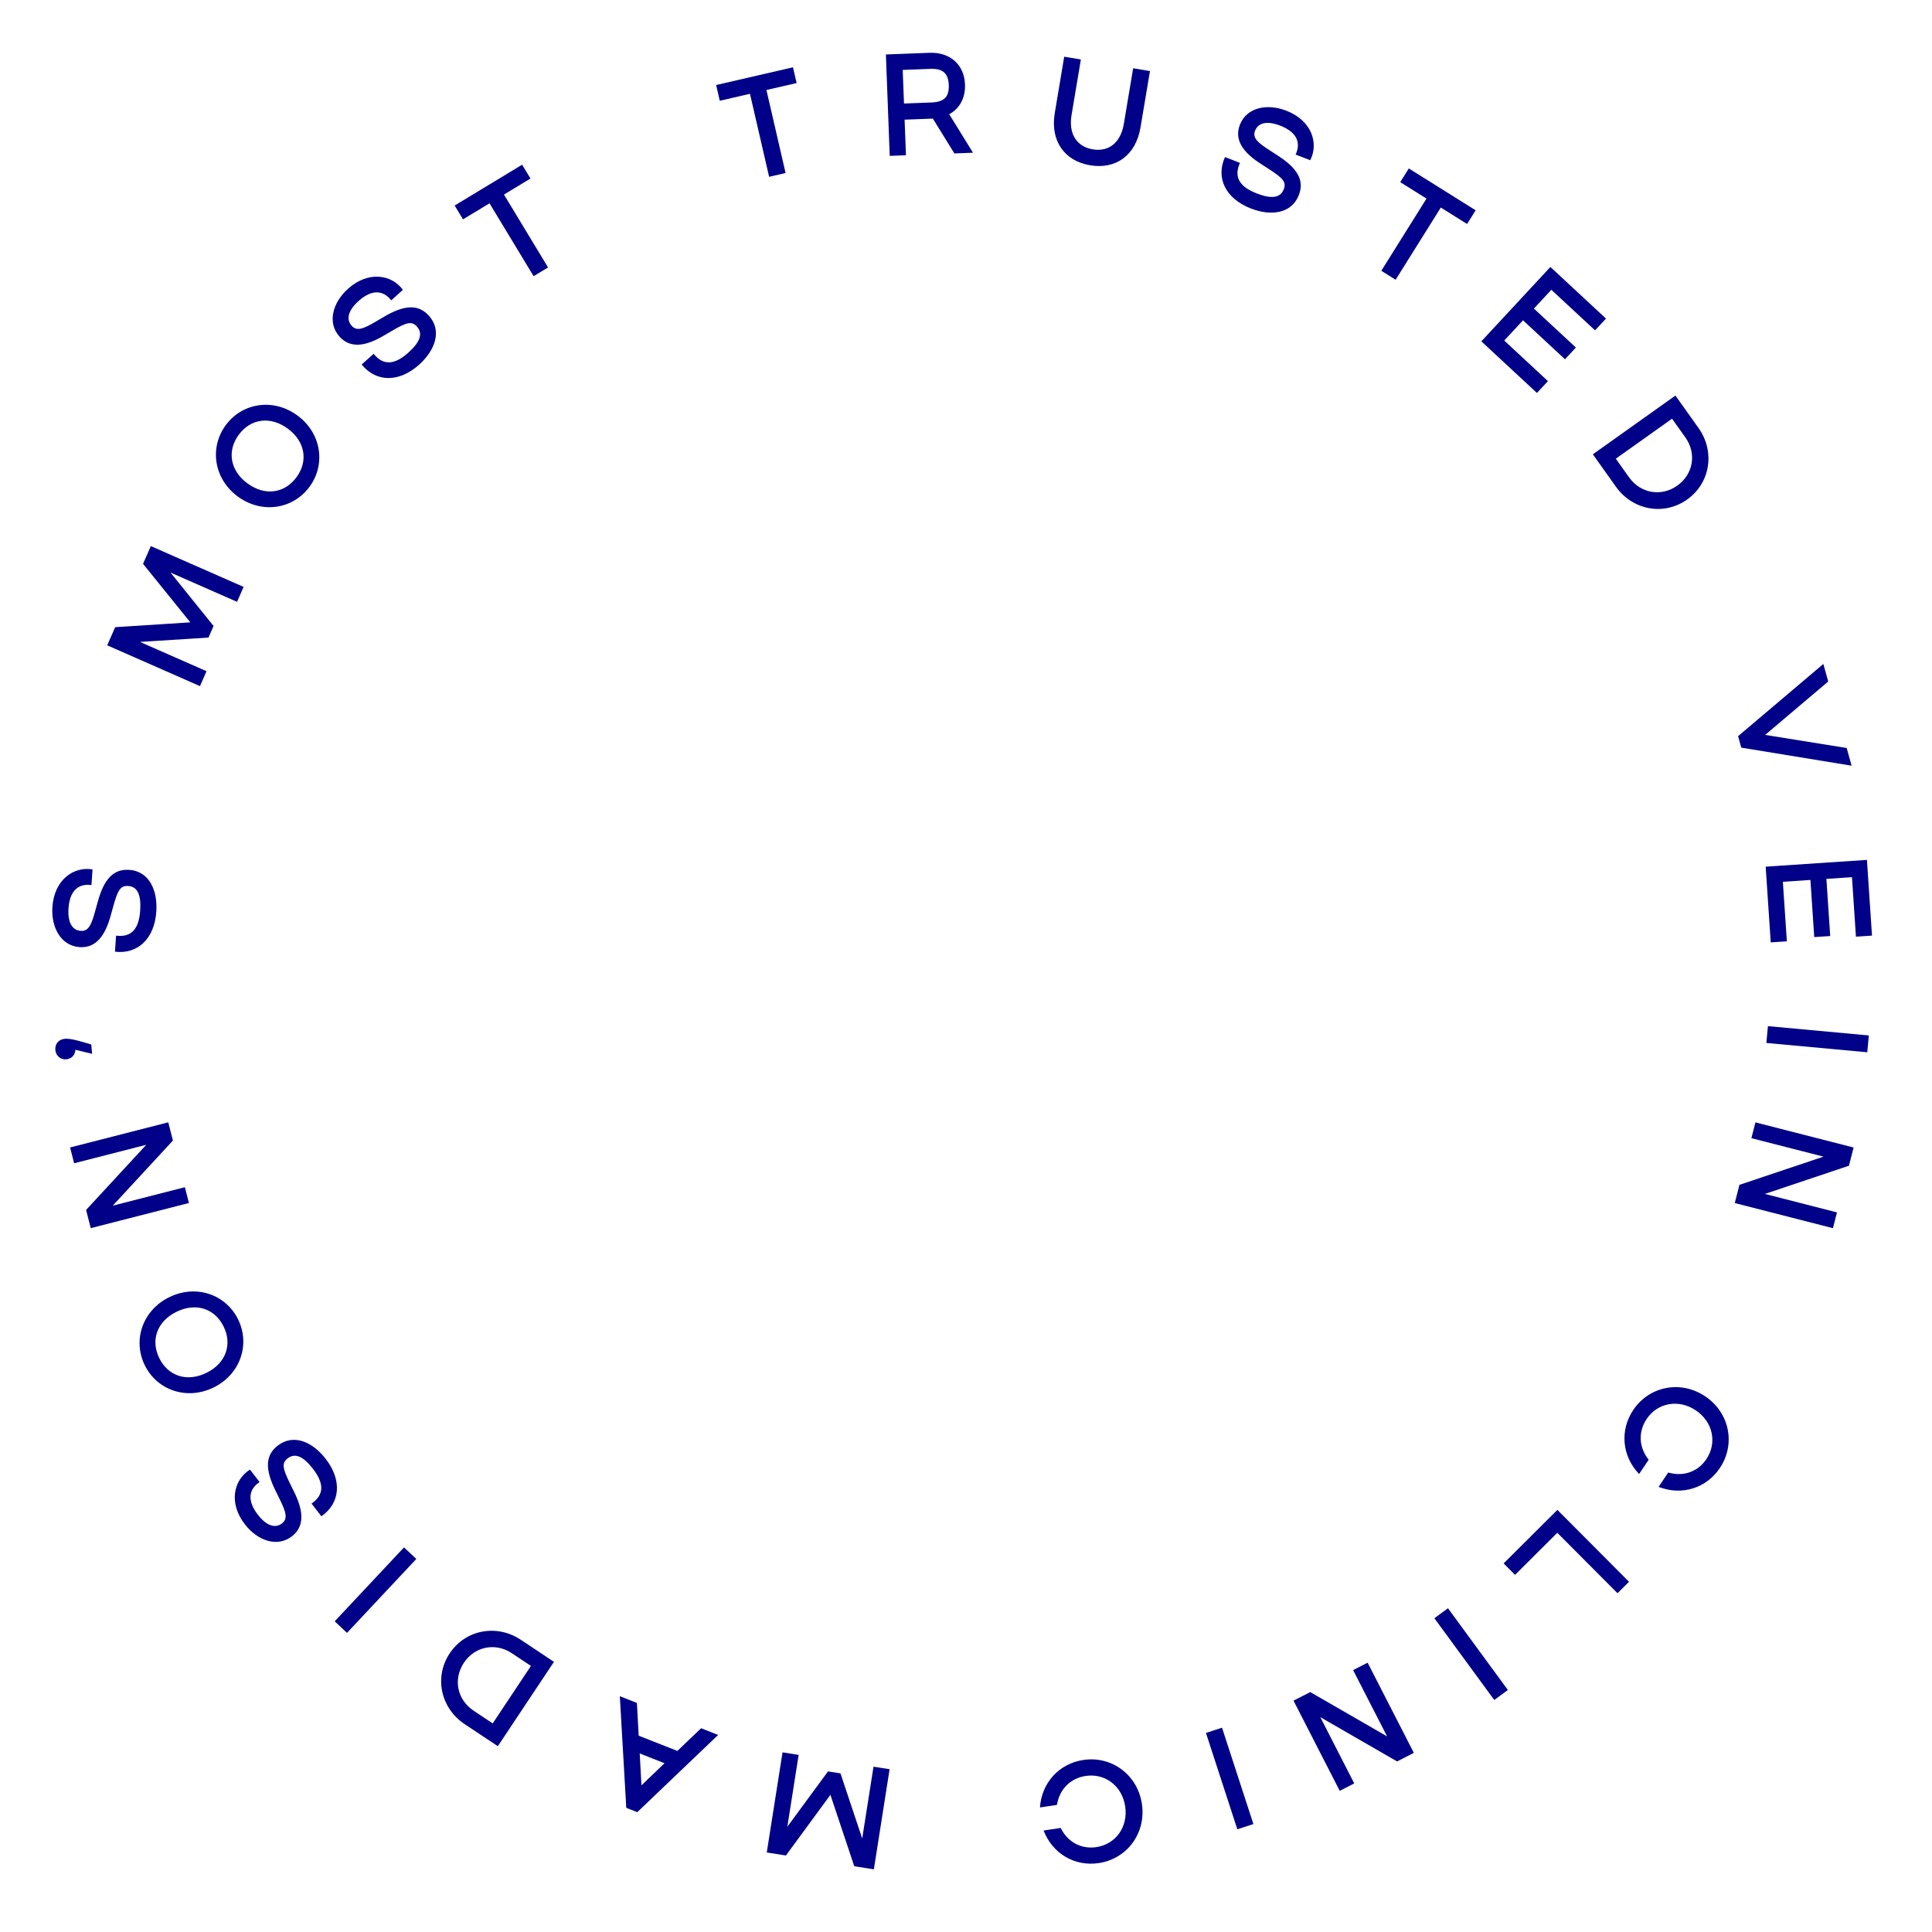 <svg width="127" height="127" viewBox="0 0 127 127" fill="none" xmlns="http://www.w3.org/2000/svg">
<path d="M58.478 116.299L57.443 122.88L56.155 122.677L54.587 117.983L51.663 121.97L50.404 121.772L51.44 115.191L52.499 115.358L51.756 120.079L54.429 116.444L55.249 116.573L56.677 120.853L57.42 116.133L58.478 116.299Z" fill="#000088"/>
<path d="M47.206 114.047L41.891 119.123L41.168 118.838L40.744 111.5L41.867 111.943L41.984 114.095L44.526 115.097L46.088 113.606L47.206 114.047ZM43.683 115.906L42.052 115.264L42.166 117.358L43.683 115.906Z" fill="#000088"/>
<path d="M36.414 109.24L32.725 114.786L30.546 113.338C28.971 112.29 28.519 110.25 29.561 108.682C30.604 107.115 32.66 106.743 34.235 107.791L36.414 109.24ZM34.901 109.509L33.647 108.675C32.562 107.953 31.205 108.233 30.494 109.302C29.777 110.38 30.049 111.732 31.134 112.453L32.388 113.287L34.901 109.509Z" fill="#000088"/>
<path d="M27.367 102.477L22.811 107.337L22.001 106.577L26.557 101.718L27.367 102.477Z" fill="#000088"/>
<path d="M21.407 95.896C22.501 97.309 22.369 98.809 21.127 99.673L20.479 98.837C21.339 98.245 21.295 97.486 20.568 96.547C19.935 95.73 19.395 95.489 18.906 95.867C18.513 96.172 18.56 96.508 19.089 97.57L19.329 98.061C19.891 99.189 20.095 100.288 19.195 100.986C18.21 101.748 16.919 101.264 16.098 100.203C15.001 98.787 15.366 97.271 16.431 96.605L17.064 97.422C16.41 97.855 16.181 98.576 16.952 99.572C17.517 100.301 18.088 100.487 18.538 100.139C18.928 99.837 18.817 99.41 18.359 98.495L18.119 98.004C17.4 96.563 17.447 95.654 18.256 95.028C19.287 94.23 20.536 94.77 21.407 95.896Z" fill="#000088"/>
<path d="M15.655 86.737C16.462 88.389 15.789 90.352 14.037 91.208C12.285 92.065 10.322 91.391 9.514 89.739C8.704 88.082 9.38 86.124 11.132 85.267C12.884 84.411 14.845 85.08 15.655 86.737ZM13.566 90.246C14.845 89.62 15.282 88.391 14.701 87.203C14.12 86.015 12.882 85.605 11.603 86.23C10.328 86.853 9.887 88.084 10.468 89.273C11.049 90.461 12.291 90.869 13.566 90.246Z" fill="#000088"/>
<path d="M12.419 79.079L5.965 80.732L5.659 79.535L9.615 75.253L4.873 76.467L4.607 75.429L11.06 73.776L11.367 74.974L7.411 79.255L12.153 78.041L12.419 79.079Z" fill="#000088"/>
<path d="M4.955 69.007C4.937 69.339 4.719 69.601 4.363 69.634C3.989 69.669 3.674 69.407 3.638 69.022C3.603 68.638 3.845 68.325 4.249 68.287C4.624 68.253 5.132 68.4 5.999 68.659L6.056 69.274L4.955 69.007Z" fill="#000088"/>
<path d="M10.275 59.921C10.155 61.703 9.061 62.738 7.558 62.56L7.629 61.505C8.665 61.633 9.136 61.035 9.215 59.851C9.284 58.82 9.039 58.281 8.423 58.24C7.927 58.207 7.739 58.489 7.43 59.635L7.283 60.162C6.955 61.378 6.378 62.336 5.242 62.26C3.999 62.177 3.355 60.959 3.444 59.62C3.564 57.833 4.843 56.941 6.082 57.15L6.013 58.18C5.236 58.071 4.586 58.458 4.502 59.715C4.441 60.635 4.745 61.153 5.313 61.191C5.804 61.224 6.005 60.831 6.269 59.842L6.416 59.315C6.834 57.761 7.473 57.112 8.494 57.18C9.794 57.267 10.37 58.501 10.275 59.921Z" fill="#000088"/>
<path d="M13.145 45.102L7.047 42.42L7.572 41.227L12.51 40.91L9.403 37.064L9.916 35.898L16.013 38.58L15.582 39.561L11.208 37.637L14.039 41.15L13.705 41.91L9.202 42.197L13.576 44.121L13.145 45.102Z" fill="#000088"/>
<path d="M20.346 31.999C19.257 33.481 17.205 33.795 15.634 32.641C14.062 31.486 13.748 29.435 14.837 27.952C15.929 26.466 17.977 26.156 19.549 27.311C21.12 28.465 21.437 30.513 20.346 31.999ZM16.268 31.777C17.416 32.62 18.707 32.436 19.49 31.37C20.273 30.304 20.062 29.018 18.915 28.175C17.771 27.334 16.476 27.515 15.693 28.581C14.91 29.647 15.124 30.937 16.268 31.777Z" fill="#000088"/>
<path d="M27.561 23.962C26.234 25.158 24.728 25.137 23.774 23.963L24.56 23.255C25.215 24.069 25.968 23.968 26.851 23.173C27.618 22.482 27.818 21.925 27.405 21.466C27.072 21.096 26.74 21.168 25.721 21.774L25.248 22.05C24.165 22.695 23.084 22.98 22.322 22.133C21.488 21.208 21.875 19.885 22.872 18.987C24.203 17.788 25.742 18.04 26.485 19.053L25.718 19.744C25.237 19.124 24.501 18.949 23.565 19.792C22.88 20.409 22.737 20.993 23.118 21.416C23.448 21.782 23.865 21.64 24.744 21.115L25.216 20.839C26.599 20.016 27.509 19.995 28.194 20.755C29.066 21.724 28.619 23.009 27.561 23.962Z" fill="#000088"/>
<path d="M35.077 18.155L32.178 13.365L30.436 14.419L29.886 13.511L34.321 10.827L34.871 11.735L33.128 12.79L36.027 17.581L35.077 18.155Z" fill="#000088"/>
<path d="M50.558 11.622L49.299 6.166L47.314 6.624L47.076 5.589L52.127 4.424L52.366 5.459L50.381 5.916L51.64 11.373L50.558 11.622Z" fill="#000088"/>
<path d="M58.486 10.246L58.234 3.58L61.105 3.471C62.446 3.421 63.385 4.24 63.434 5.552C63.468 6.44 63.079 7.14 62.397 7.509L63.961 10.039L62.736 10.085L61.321 7.796L61.268 7.798L59.464 7.866L59.553 10.206L58.486 10.246ZM59.424 6.805L61.238 6.736C62.058 6.705 62.398 6.369 62.368 5.592C62.339 4.816 61.974 4.496 61.154 4.527L59.34 4.596L59.424 6.805Z" fill="#000088"/>
<path d="M71.656 10.864C69.971 10.582 69.028 9.258 69.335 7.43L69.956 3.727L71.051 3.91L70.438 7.566C70.232 8.795 70.775 9.64 71.832 9.817C72.889 9.994 73.667 9.381 73.875 8.143L74.488 4.487L75.593 4.673L74.971 8.376C74.663 10.214 73.351 11.149 71.656 10.864Z" fill="#000088"/>
<path d="M82.23 13.706C80.565 13.059 79.905 11.705 80.524 10.325L81.509 10.707C81.078 11.658 81.507 12.286 82.614 12.716C83.577 13.09 84.165 13.017 84.388 12.441C84.568 11.978 84.355 11.714 83.354 11.077L82.895 10.779C81.832 10.103 81.09 9.266 81.503 8.204C81.953 7.043 83.309 6.792 84.56 7.278C86.229 7.926 86.698 9.413 86.129 10.533L85.165 10.159C85.503 9.451 85.328 8.715 84.153 8.259C83.294 7.926 82.708 8.061 82.502 8.592C82.323 9.051 82.638 9.359 83.503 9.907L83.962 10.205C85.32 11.069 85.749 11.872 85.378 12.826C84.906 14.041 83.557 14.221 82.23 13.706Z" fill="#000088"/>
<path d="M90.8 17.8L93.771 13.054L92.044 11.973L92.608 11.073L97.002 13.824L96.438 14.724L94.712 13.643L91.741 18.39L90.8 17.8Z" fill="#000088"/>
<path d="M97.376 22.438L101.915 17.549L105.57 20.942L104.85 21.716L101.978 19.049L100.832 20.284L103.591 22.846L102.875 23.617L100.116 21.055L98.881 22.386L101.753 25.052L101.031 25.831L97.376 22.438Z" fill="#000088"/>
<path d="M104.706 29.864L110.134 26.002L111.651 28.134C112.748 29.676 112.441 31.742 110.907 32.834C109.373 33.925 107.32 33.538 106.223 31.996L104.706 29.864ZM106.215 30.153L107.088 31.38C107.844 32.442 109.212 32.666 110.258 31.921C111.312 31.171 111.541 29.811 110.785 28.75L109.912 27.523L106.215 30.153Z" fill="#000088"/>
<path d="M114.253 48.392L119.858 43.645L120.178 44.798L116.033 48.309L121.392 49.17L121.715 50.333L114.462 49.146L114.253 48.392Z" fill="#000088"/>
<path d="M116.067 56.971L122.723 56.526L123.055 61.502L122 61.572L121.739 57.661L120.058 57.774L120.309 61.53L119.259 61.6L119.008 57.844L117.197 57.965L117.459 61.876L116.399 61.947L116.067 56.971Z" fill="#000088"/>
<path d="M116.214 67.453L122.847 68.065L122.745 69.171L116.112 68.559L116.214 67.453Z" fill="#000088"/>
<path d="M115.393 73.78L121.847 75.432L121.54 76.629L116.013 78.483L120.754 79.697L120.488 80.735L114.035 79.082L114.342 77.885L119.869 76.032L115.128 74.818L115.393 73.78Z" fill="#000088"/>
<path d="M107.362 92.684C108.41 91.121 110.479 90.706 112.09 91.787C113.702 92.868 114.103 94.939 113.054 96.502C112.177 97.809 110.577 98.34 109.026 97.741L109.661 96.795C110.672 97.09 111.618 96.737 112.172 95.911C112.887 94.844 112.602 93.467 111.472 92.709C110.341 91.951 108.959 92.209 108.244 93.275C107.69 94.101 107.708 95.114 108.375 95.956L107.746 96.894C106.617 95.718 106.469 94.015 107.362 92.684Z" fill="#000088"/>
<path d="M102.375 99.252L107.083 103.979L106.327 104.731L102.369 100.757L99.592 103.524L98.842 102.771L102.375 99.252Z" fill="#000088"/>
<path d="M95.183 105.718L99.12 111.092L98.225 111.748L94.288 106.374L95.183 105.718Z" fill="#000088"/>
<path d="M89.901 109.296L92.939 115.224L91.839 115.788L86.789 112.876L89.021 117.232L88.067 117.721L85.029 111.792L86.129 111.229L91.18 114.141L88.947 109.785L89.901 109.296Z" fill="#000088"/>
<path d="M80.329 113.57L82.392 119.904L81.336 120.248L79.273 113.914L80.329 113.57Z" fill="#000088"/>
<path d="M71.214 115.691C73.076 115.412 74.776 116.661 75.063 118.58C75.35 120.499 74.09 122.191 72.229 122.47C70.672 122.703 69.202 121.878 68.599 120.329L69.726 120.16C70.189 121.106 71.088 121.567 72.071 121.42C73.341 121.229 74.166 120.091 73.965 118.745C73.764 117.398 72.641 116.551 71.371 116.741C70.388 116.888 69.652 117.584 69.479 118.645L68.362 118.812C68.47 117.185 69.629 115.928 71.214 115.691Z" fill="#000088"/>
</svg>

